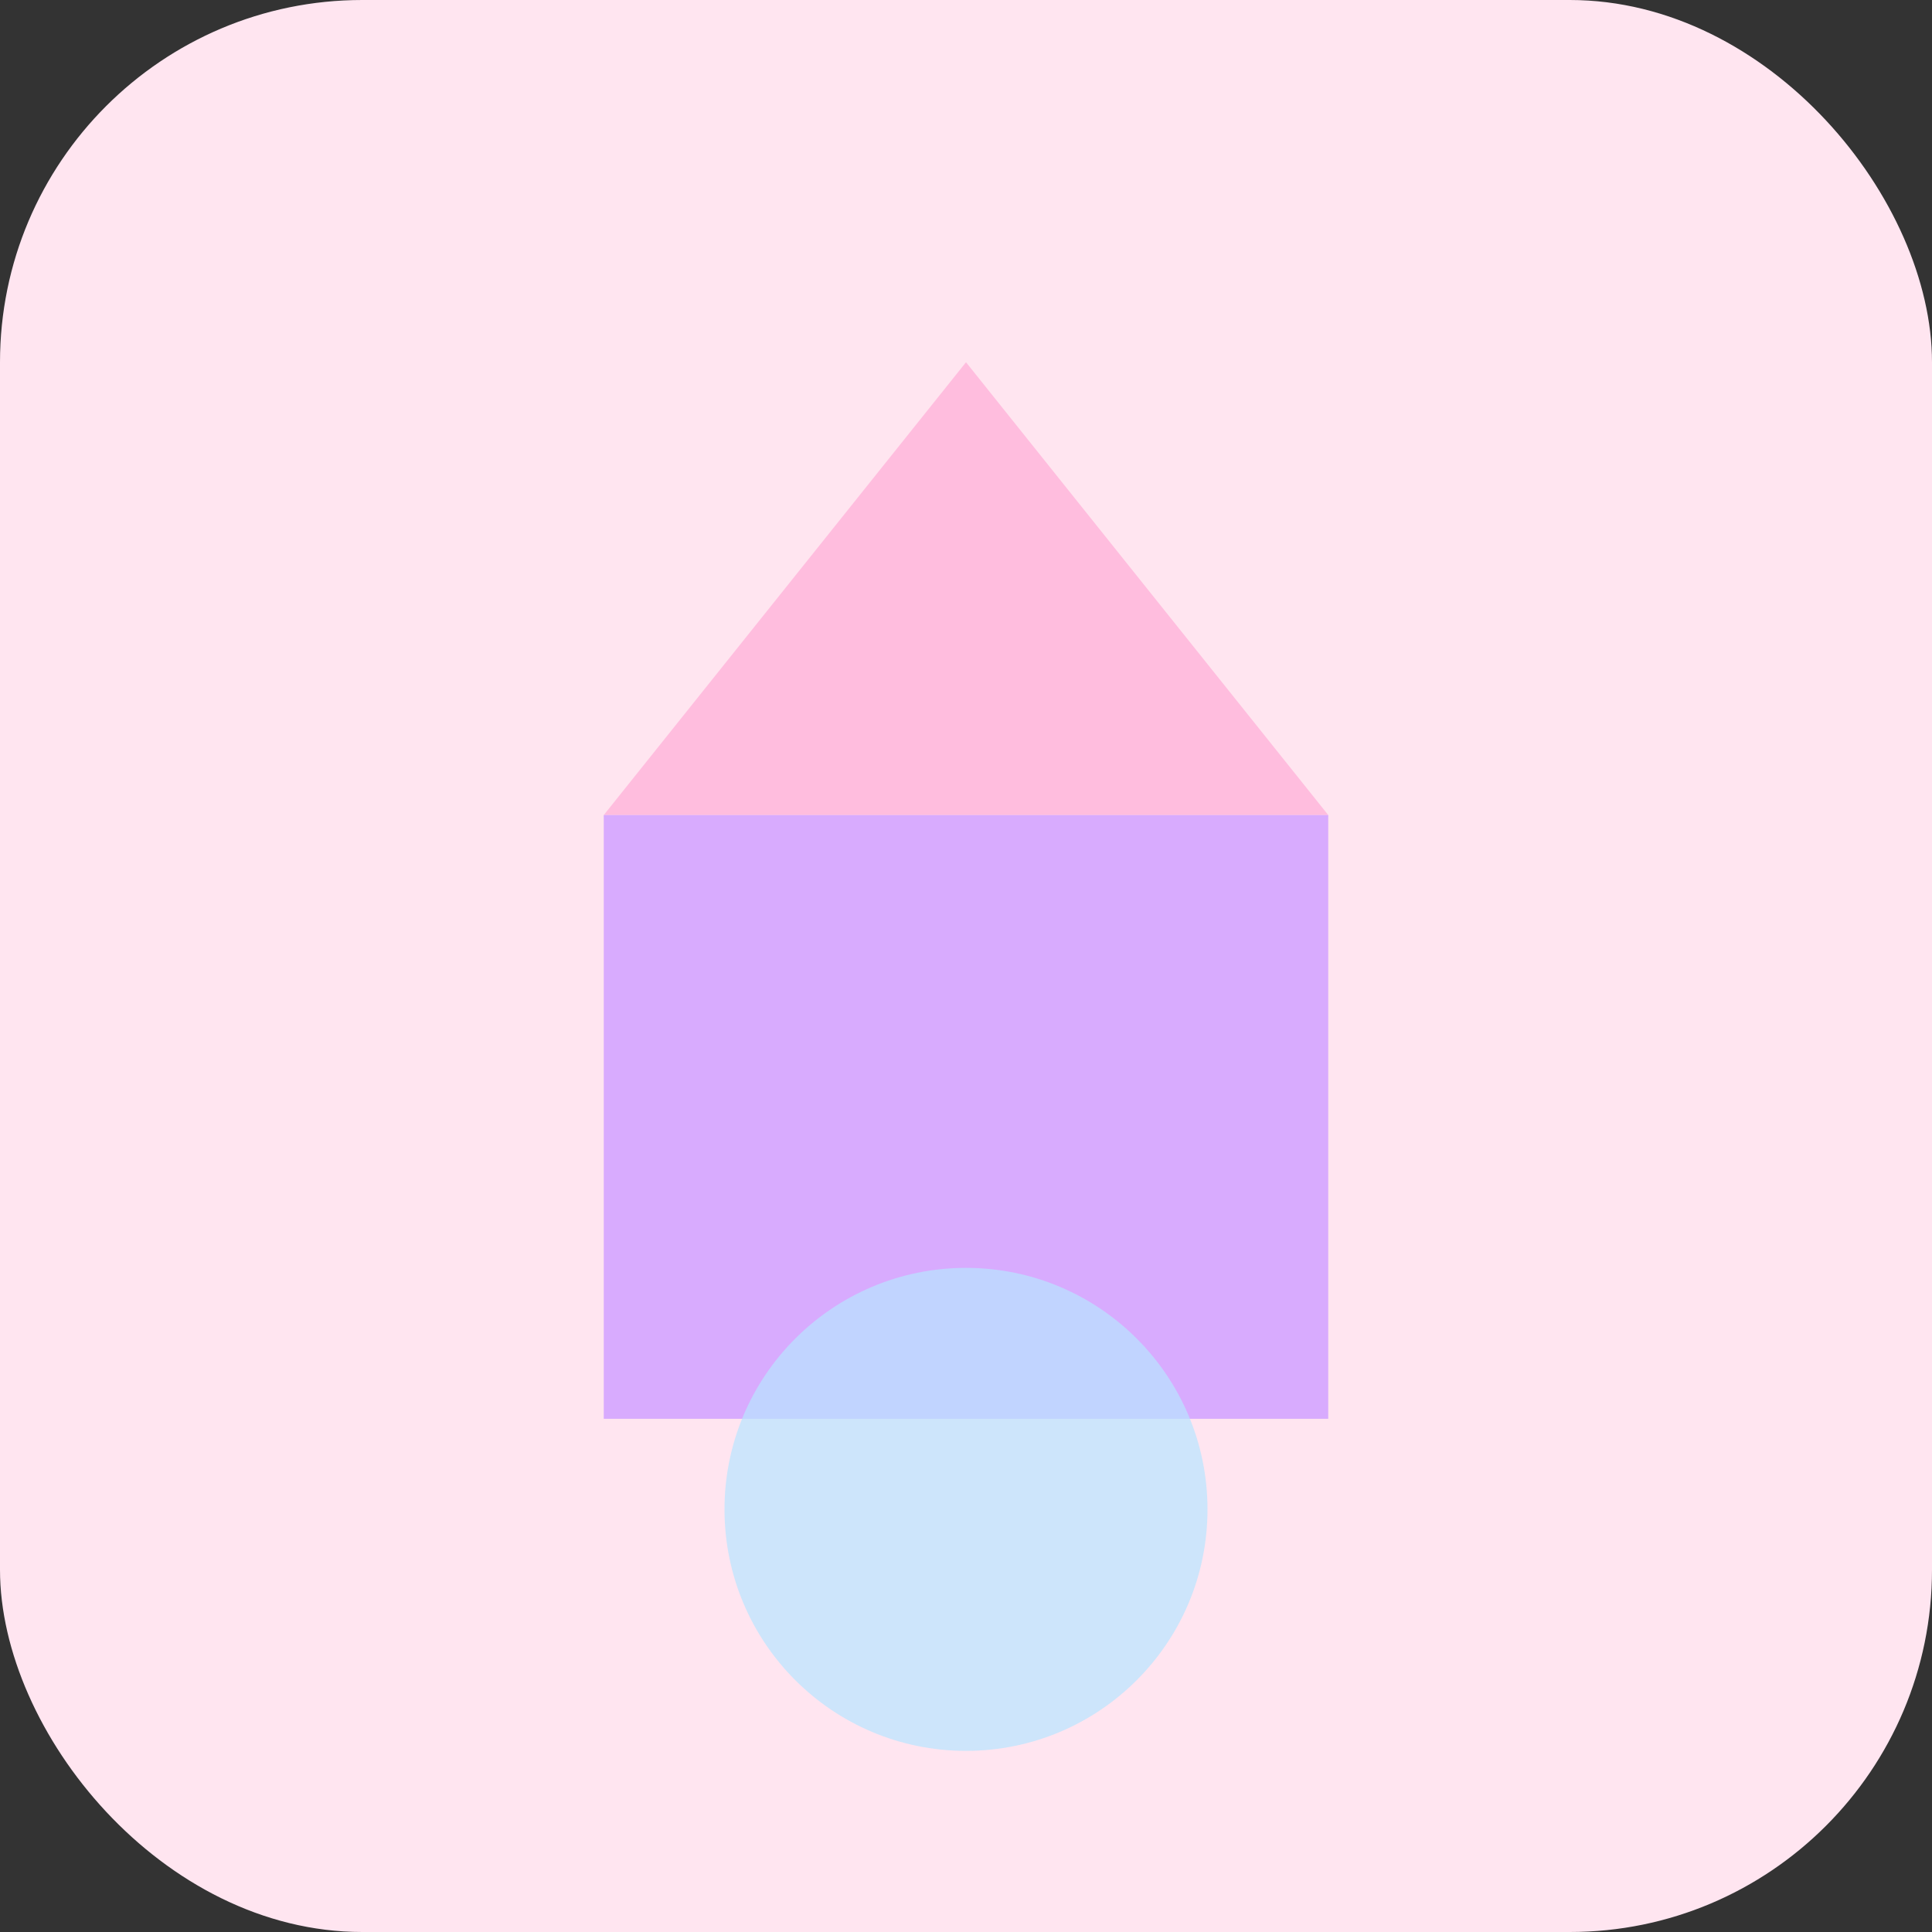 <svg xmlns="http://www.w3.org/2000/svg" viewBox="0 0 64 64">
  <rect x="0" y="0" width="64" height="64" fill="#333333" stroke="none"/>
  <rect fill="#FFE5F0" width="64" height="64" rx="12"/>
  <path fill="#FFB3D9" d="M32 12l12 15H20z" opacity="0.8"/>
  <path fill="#D4A5FF" d="M20 27h24v20H20z" opacity="0.9"/>
  <circle fill="#B8E6FF" cx="32" cy="50" r="8" opacity="0.7"/>
</svg>
